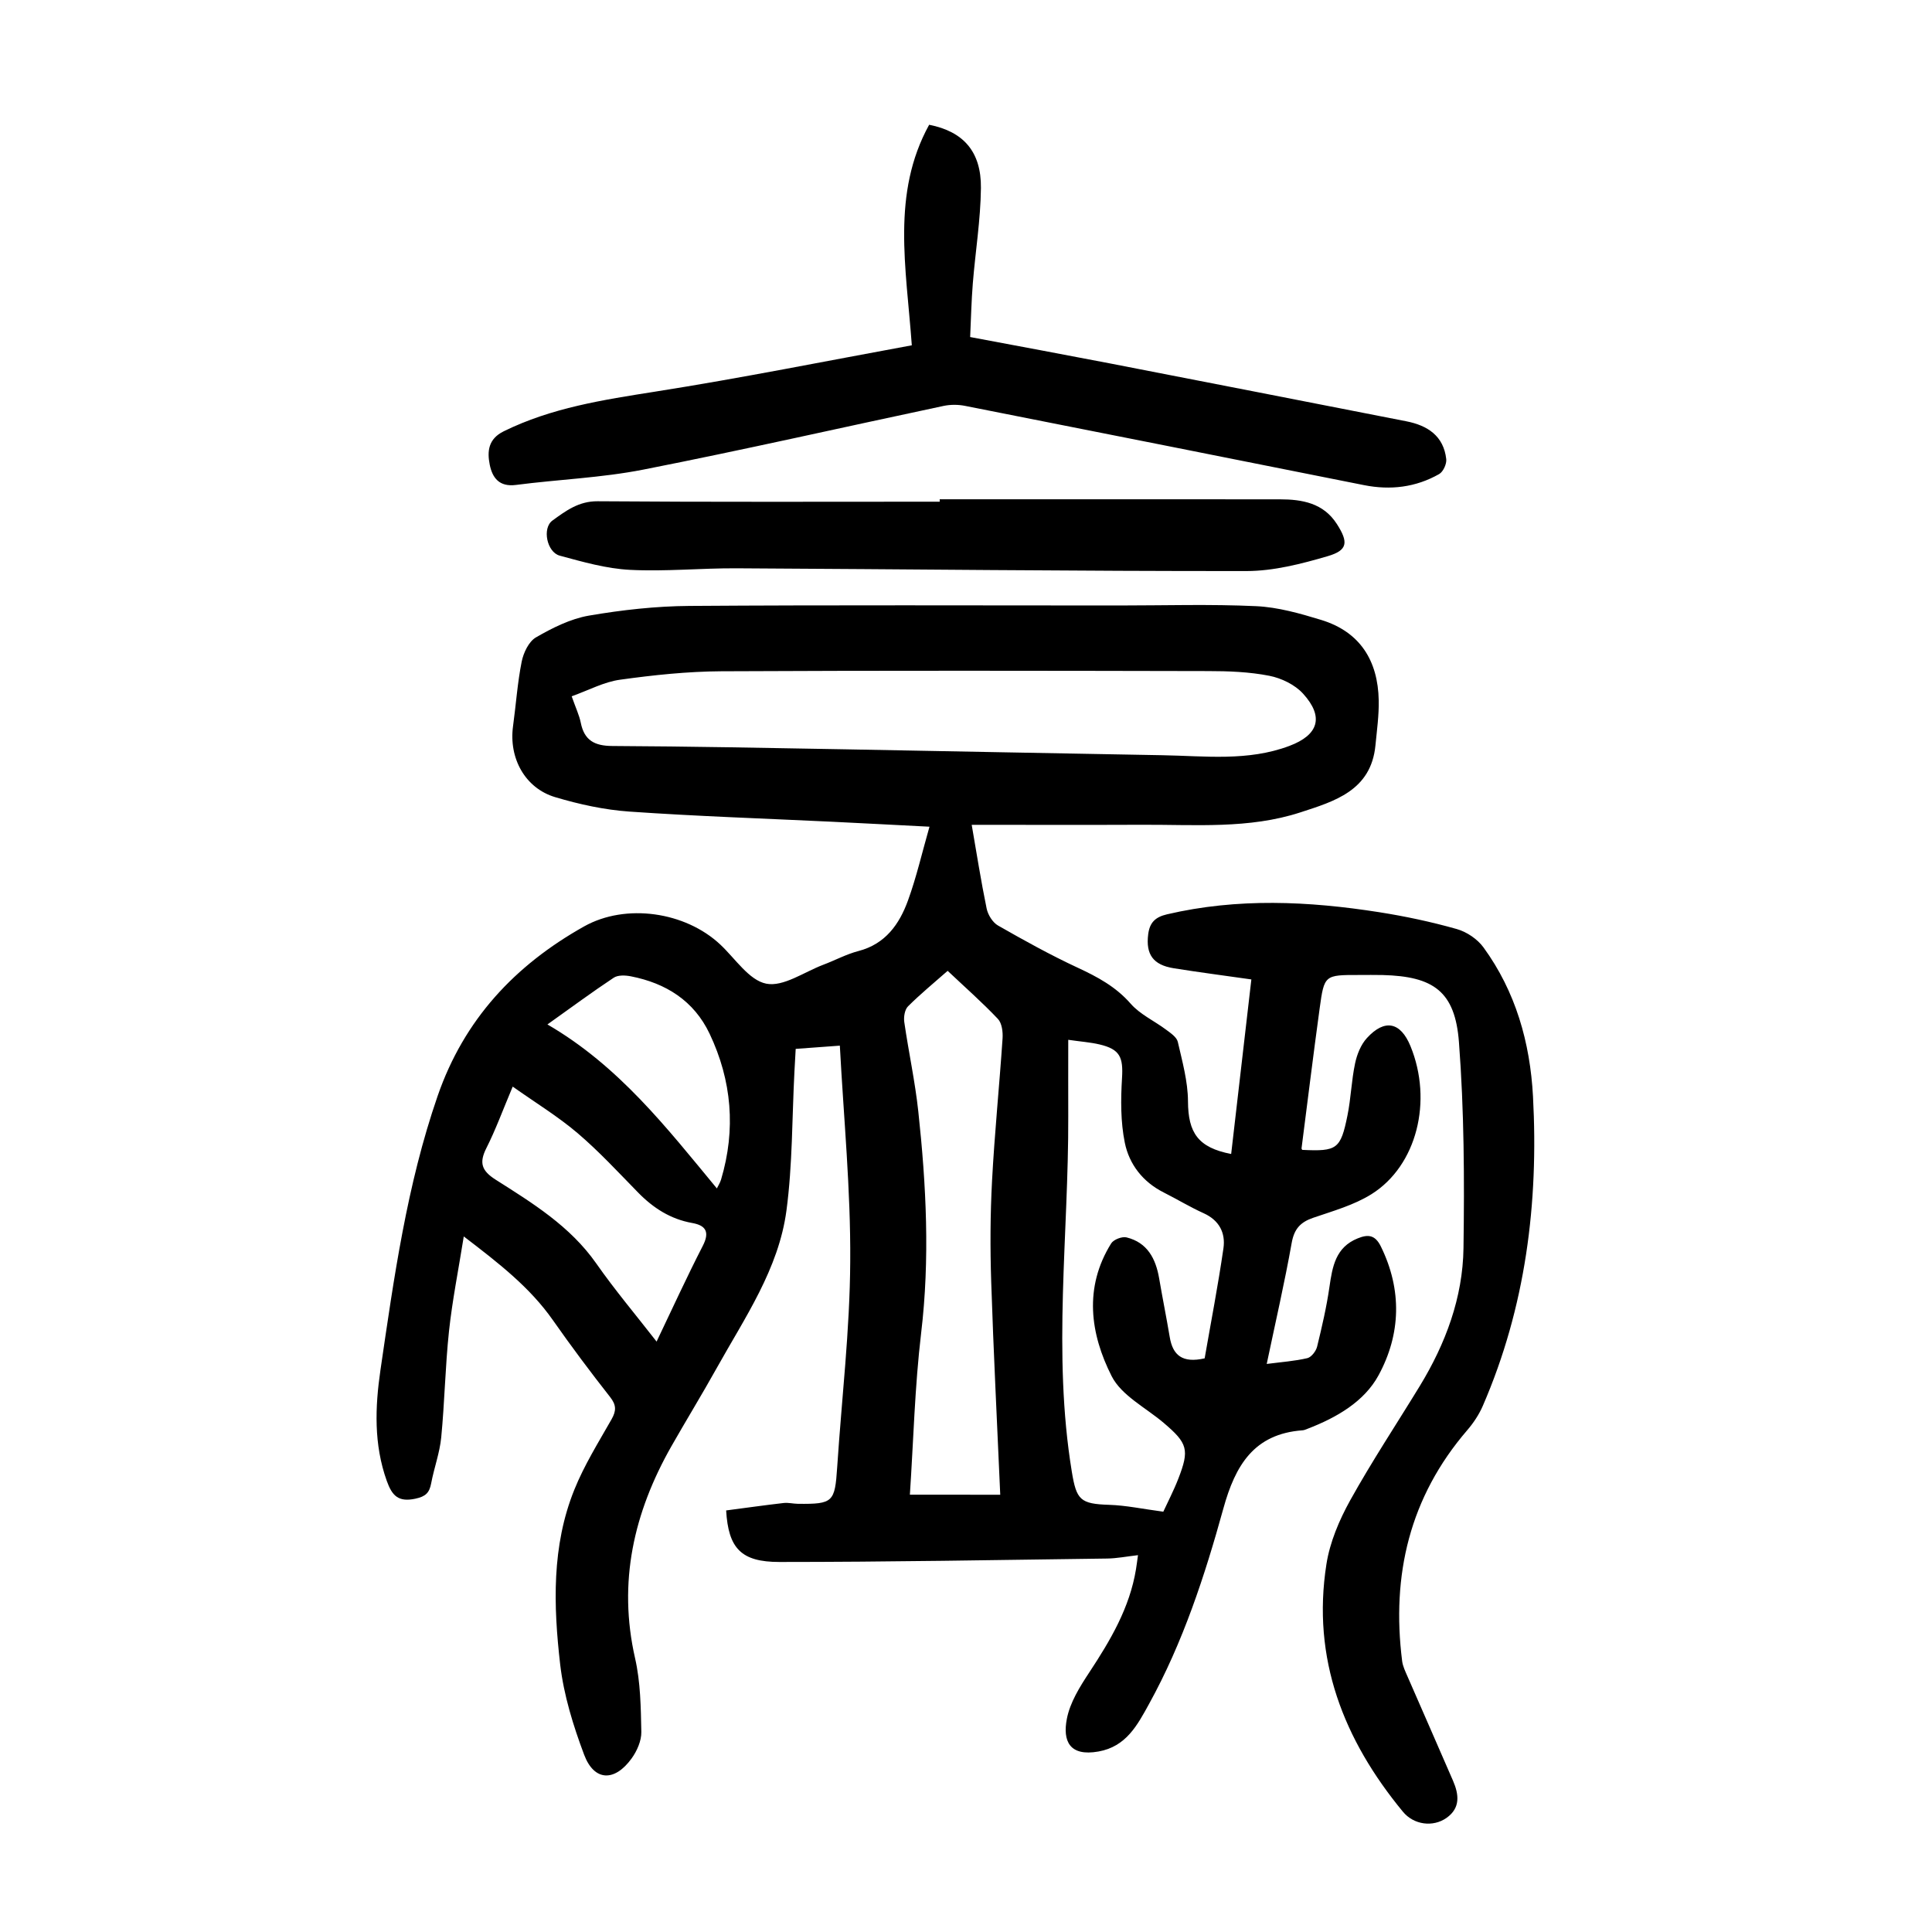 <?xml version="1.0" encoding="utf-8"?>
<svg version="1.1" id="zdic.net" xmlns="http://www.w3.org/2000/svg" xmlns:xlink="http://www.w3.org/1999/xlink" x="0px" y="0px"
	 viewBox="0 0 400 400" style="enable-background:new 0 0 400 400;" xml:space="preserve">
<g>
	<path d="M173.88,216.49c-3.03,0.22-5.86,0.43-9.14,0.67c-0.09,1.59-0.18,3.14-0.26,4.69c-0.5,9.59-0.39,19.26-1.65,28.75
		c-1.61,12.14-8.63,22.21-14.45,32.66c-3.04,5.45-6.3,10.77-9.39,16.2c-7.78,13.71-11.09,28.13-7.5,43.88
		c1.12,4.92,1.19,10.13,1.29,15.22c0.04,1.83-0.89,3.95-2,5.49c-3.54,4.91-7.77,4.75-9.84-0.75c-2.26-6.01-4.22-12.34-4.96-18.68
		c-1.4-12.18-1.79-24.53,2.94-36.22c2.04-5.06,4.98-9.77,7.69-14.54c1-1.77,1.02-2.95-0.3-4.63c-4.09-5.2-8.05-10.5-11.85-15.92
		c-4.75-6.77-11.11-11.72-18.44-17.32c-1.12,7.01-2.38,13.28-3.06,19.61c-0.78,7.31-0.9,14.68-1.61,22c-0.31,3.2-1.48,6.31-2.08,9.5
		c-0.37,1.96-1.13,2.73-3.27,3.19c-3.53,0.75-4.82-0.61-5.92-3.68c-2.71-7.57-2.43-15.29-1.31-22.97
		c2.8-19.13,5.46-38.28,11.83-56.71c5.47-15.84,16-27.09,30.34-35.13c8.6-4.82,20.93-3.07,28.21,3.78c3.09,2.9,5.94,7.38,9.5,8.08
		c3.53,0.7,7.84-2.42,11.78-3.91c2.45-0.92,4.8-2.2,7.31-2.85c5.6-1.46,8.48-5.58,10.26-10.5c1.74-4.79,2.88-9.79,4.44-15.24
		c-6.9-0.35-13.57-0.71-20.23-1.03c-13.97-0.67-27.95-1.13-41.9-2.1c-5.17-0.36-10.37-1.5-15.34-2.98
		c-6.28-1.86-9.66-8.11-8.75-14.71c0.61-4.45,0.91-8.96,1.79-13.36c0.37-1.84,1.47-4.16,2.96-5.02c3.4-1.96,7.13-3.84,10.94-4.5
		c6.86-1.18,13.88-1.96,20.83-2.01c29.62-0.21,59.24-0.09,88.86-0.09c9.49,0,19-0.3,28.47,0.14c4.53,0.21,9.09,1.51,13.47,2.85
		c8.07,2.47,11.75,8.45,11.91,16.65c0.06,3.1-0.38,6.22-0.68,9.33c-0.91,9.38-8.53,11.58-15.56,13.87
		c-10.63,3.46-21.74,2.51-32.71,2.56c-11.71,0.05-23.43,0.01-35.32,0.01c1.01,5.81,1.91,11.59,3.09,17.32
		c0.27,1.31,1.24,2.89,2.36,3.53c5.39,3.08,10.84,6.1,16.47,8.72c4.12,1.91,7.91,3.94,10.99,7.46c1.95,2.23,4.9,3.56,7.33,5.38
		c0.94,0.7,2.2,1.54,2.43,2.52c0.93,4.06,2.09,8.2,2.11,12.32c0.03,6.5,2.08,9.58,8.94,10.9c1.38-11.89,2.75-23.77,4.18-36.14
		c-5.53-0.79-10.8-1.47-16.05-2.31c-4.3-0.68-5.83-2.89-5.31-7.02c0.3-2.42,1.44-3.58,3.9-4.15c14.62-3.42,29.28-2.74,43.92-0.44
		c5.41,0.85,10.81,2,16.07,3.49c2.06,0.58,4.28,2.08,5.53,3.8c6.66,9.15,9.65,19.69,10.25,30.85c1.18,22.09-1.52,43.62-10.4,64.09
		c-0.78,1.79-1.92,3.51-3.2,5c-11.94,13.86-15.74,29.99-13.49,47.83c0.14,1.08,0.66,2.13,1.1,3.15c3.13,7.21,6.32,14.4,9.43,21.61
		c1.22,2.82,1.59,5.63-1.35,7.7c-2.8,1.97-6.78,1.44-9.02-1.28c-12.29-14.9-18.9-31.69-15.84-51.24c0.71-4.56,2.65-9.13,4.91-13.21
		c4.48-8.07,9.6-15.79,14.41-23.67c5.36-8.79,8.92-18.32,9.06-28.59c0.2-14.2,0.14-28.47-0.94-42.62
		c-0.8-10.51-5.25-13.63-15.8-13.9c-1.62-0.04-3.25-0.01-4.87-0.01c-7.15-0.01-7.22-0.01-8.17,6.92
		c-1.32,9.65-2.51,19.31-3.75,28.97c-0.01,0.1,0.09,0.21,0.14,0.32c7.21,0.34,7.95-0.13,9.37-7.14c0.72-3.54,0.82-7.21,1.57-10.74
		c0.39-1.87,1.2-3.91,2.46-5.28c3.69-4.03,6.96-3.31,9.01,1.67c4.65,11.33,1.34,24.76-8.07,30.66c-3.63,2.27-7.96,3.48-12.07,4.89
		c-2.65,0.91-3.93,2.3-4.45,5.2c-1.46,8.21-3.34,16.34-5.17,25.06c3.09-0.4,5.8-0.59,8.41-1.2c0.83-0.2,1.79-1.44,2.02-2.37
		c1-4.09,1.96-8.22,2.56-12.39c0.61-4.22,1.28-8.2,5.85-10.04c2.1-0.85,3.58-0.78,4.79,1.67c4.43,9.02,4.13,18.18-0.46,26.65
		c-2.97,5.49-8.71,8.79-14.68,11.09c-0.35,0.13-0.71,0.31-1.07,0.33c-10.08,0.73-13.93,7.28-16.39,16.17
		c-3.85,13.94-8.36,27.74-15.4,40.5c-2.4,4.35-4.72,8.81-10.46,9.83c-6.05,1.08-7.43-2.22-6.55-6.76c0.65-3.4,2.7-6.67,4.66-9.64
		c4.36-6.62,8.34-13.34,9.65-21.31c0.14-0.84,0.24-1.68,0.42-2.94c-2.32,0.26-4.38,0.68-6.45,0.7c-22.6,0.3-45.21,0.71-67.81,0.71
		c-7.92,0-10.55-2.83-11.01-10.67c3.92-0.51,7.91-1.08,11.91-1.54c0.98-0.11,1.99,0.16,2.98,0.17c7.25,0.07,7.62-0.34,8.1-7.57
		c0.93-14.2,2.63-28.4,2.7-42.61C176.14,246.36,174.68,231.53,173.88,216.49z M118.36,144.16c0.84,2.41,1.56,3.89,1.88,5.46
		c0.73,3.68,2.86,4.81,6.55,4.83c16.1,0.08,32.21,0.4,48.31,0.69c21.84,0.39,43.68,0.85,65.53,1.22c8.83,0.15,17.73,1.31,26.33-1.93
		c6.01-2.26,7.22-5.98,2.84-10.8c-1.69-1.87-4.5-3.23-7.02-3.72c-4.13-0.81-8.44-0.97-12.67-0.97c-33.6-0.07-67.21-0.13-100.81,0.04
		c-6.97,0.04-13.97,0.78-20.87,1.74C125.08,141.16,121.92,142.89,118.36,144.16z M207.09,309.47c-0.66-15.15-1.4-29.59-1.87-44.04
		c-0.23-6.97-0.2-13.97,0.17-20.93c0.52-9.84,1.52-19.66,2.18-29.5c0.09-1.35-0.13-3.17-0.97-4.05c-3.25-3.43-6.81-6.56-10.4-9.95
		c-2.87,2.53-5.67,4.82-8.21,7.36c-0.68,0.68-0.92,2.2-0.77,3.24c0.89,6.17,2.23,12.28,2.9,18.47c1.65,15.28,2.43,30.55,0.59,45.94
		c-1.32,11.11-1.59,22.34-2.33,33.45C194.65,309.47,200.58,309.47,207.09,309.47z M240.85,312.98c0.85-1.86,2.12-4.29,3.11-6.83
		c2.34-6.02,1.93-7.34-3.02-11.55c-3.7-3.15-8.74-5.66-10.78-9.67c-4.45-8.78-5.79-18.37-0.1-27.5c0.5-0.8,2.25-1.47,3.18-1.24
		c4.31,1.06,6.05,4.4,6.75,8.49c0.69,4.05,1.51,8.09,2.19,12.14c0.62,3.73,2.58,5.47,7.23,4.41c1.28-7.37,2.77-15.05,3.89-22.78
		c0.46-3.18-0.86-5.8-4.09-7.26c-2.83-1.28-5.51-2.91-8.29-4.31c-4.31-2.17-7.13-5.82-8.04-10.29c-0.88-4.32-0.85-8.92-0.58-13.35
		c0.27-4.34-0.4-6-4.65-7c-1.9-0.45-3.87-0.58-6.48-0.96c0,5.6-0.02,10.69,0,15.79c0.09,24.55-3.29,49.12,0.74,73.64
		c0.96,5.83,1.73,6.66,7.75,6.85C233.14,311.67,236.6,312.42,240.85,312.98z M135.94,277.76c3.19-6.67,6.22-13.31,9.56-19.81
		c1.48-2.88,0.64-4.24-2.18-4.74c-4.49-0.8-8.06-3.09-11.2-6.3c-4.1-4.19-8.09-8.52-12.54-12.31c-4.07-3.46-8.68-6.27-13.43-9.63
		c-2.1,4.99-3.55,8.97-5.45,12.73c-1.53,3.03-1.01,4.68,1.92,6.54c7.66,4.86,15.42,9.63,20.82,17.33
		C127.27,267.05,131.59,272.17,135.94,277.76z M148.42,246.05c0.27-0.56,0.67-1.17,0.87-1.84c3.09-10.37,2.23-20.48-2.38-30.2
		c-3.24-6.81-9.03-10.45-16.28-11.87c-1.15-0.23-2.69-0.3-3.57,0.29c-4.44,2.94-8.73,6.12-13.72,9.67
		C128.13,220.69,138.04,233.5,148.42,246.05z"/>
	<path d="M188.78,71.49c-1.17-16.21-4.25-31.4,3.59-45.66c7.1,1.4,10.8,5.57,10.72,13.1c-0.07,6.59-1.15,13.16-1.68,19.75
		c-0.29,3.59-0.37,7.19-0.55,11.1c9.88,1.86,19.42,3.62,28.94,5.46c20.45,3.97,40.9,7.97,61.35,11.98c4.4,0.86,7.74,3.02,8.28,7.84
		c0.11,0.99-0.63,2.61-1.47,3.09c-4.84,2.75-10.09,3.38-15.56,2.29c-27.53-5.49-55.06-10.98-82.6-16.41c-1.41-0.28-2.98-0.29-4.39,0
		c-20.75,4.4-41.43,9.11-62.23,13.2c-8.66,1.7-17.58,2.03-26.35,3.17c-3.46,0.45-4.89-1.46-5.44-4.21
		c-0.55-2.77-0.29-5.32,2.89-6.89c9.91-4.88,20.56-6.51,31.33-8.21C153.42,78.29,171.12,74.73,188.78,71.49z"/>
	<path d="M194.55,103.37c23.47,0,46.94-0.01,70.42,0.01c4.63,0,9.02,0.77,11.8,5.09c2.45,3.81,2.28,5.47-1.92,6.69
		c-5.43,1.59-11.15,3.06-16.74,3.07c-35.21,0.03-70.42-0.39-105.62-0.57c-7.36-0.04-14.74,0.7-22.08,0.32
		c-4.89-0.25-9.76-1.65-14.53-2.94c-2.66-0.72-3.67-5.7-1.5-7.27c2.75-1.99,5.43-4.03,9.37-3.99c23.6,0.18,47.21,0.09,70.81,0.09
		C194.55,103.71,194.55,103.54,194.55,103.37z"/>
</g>
</svg>

